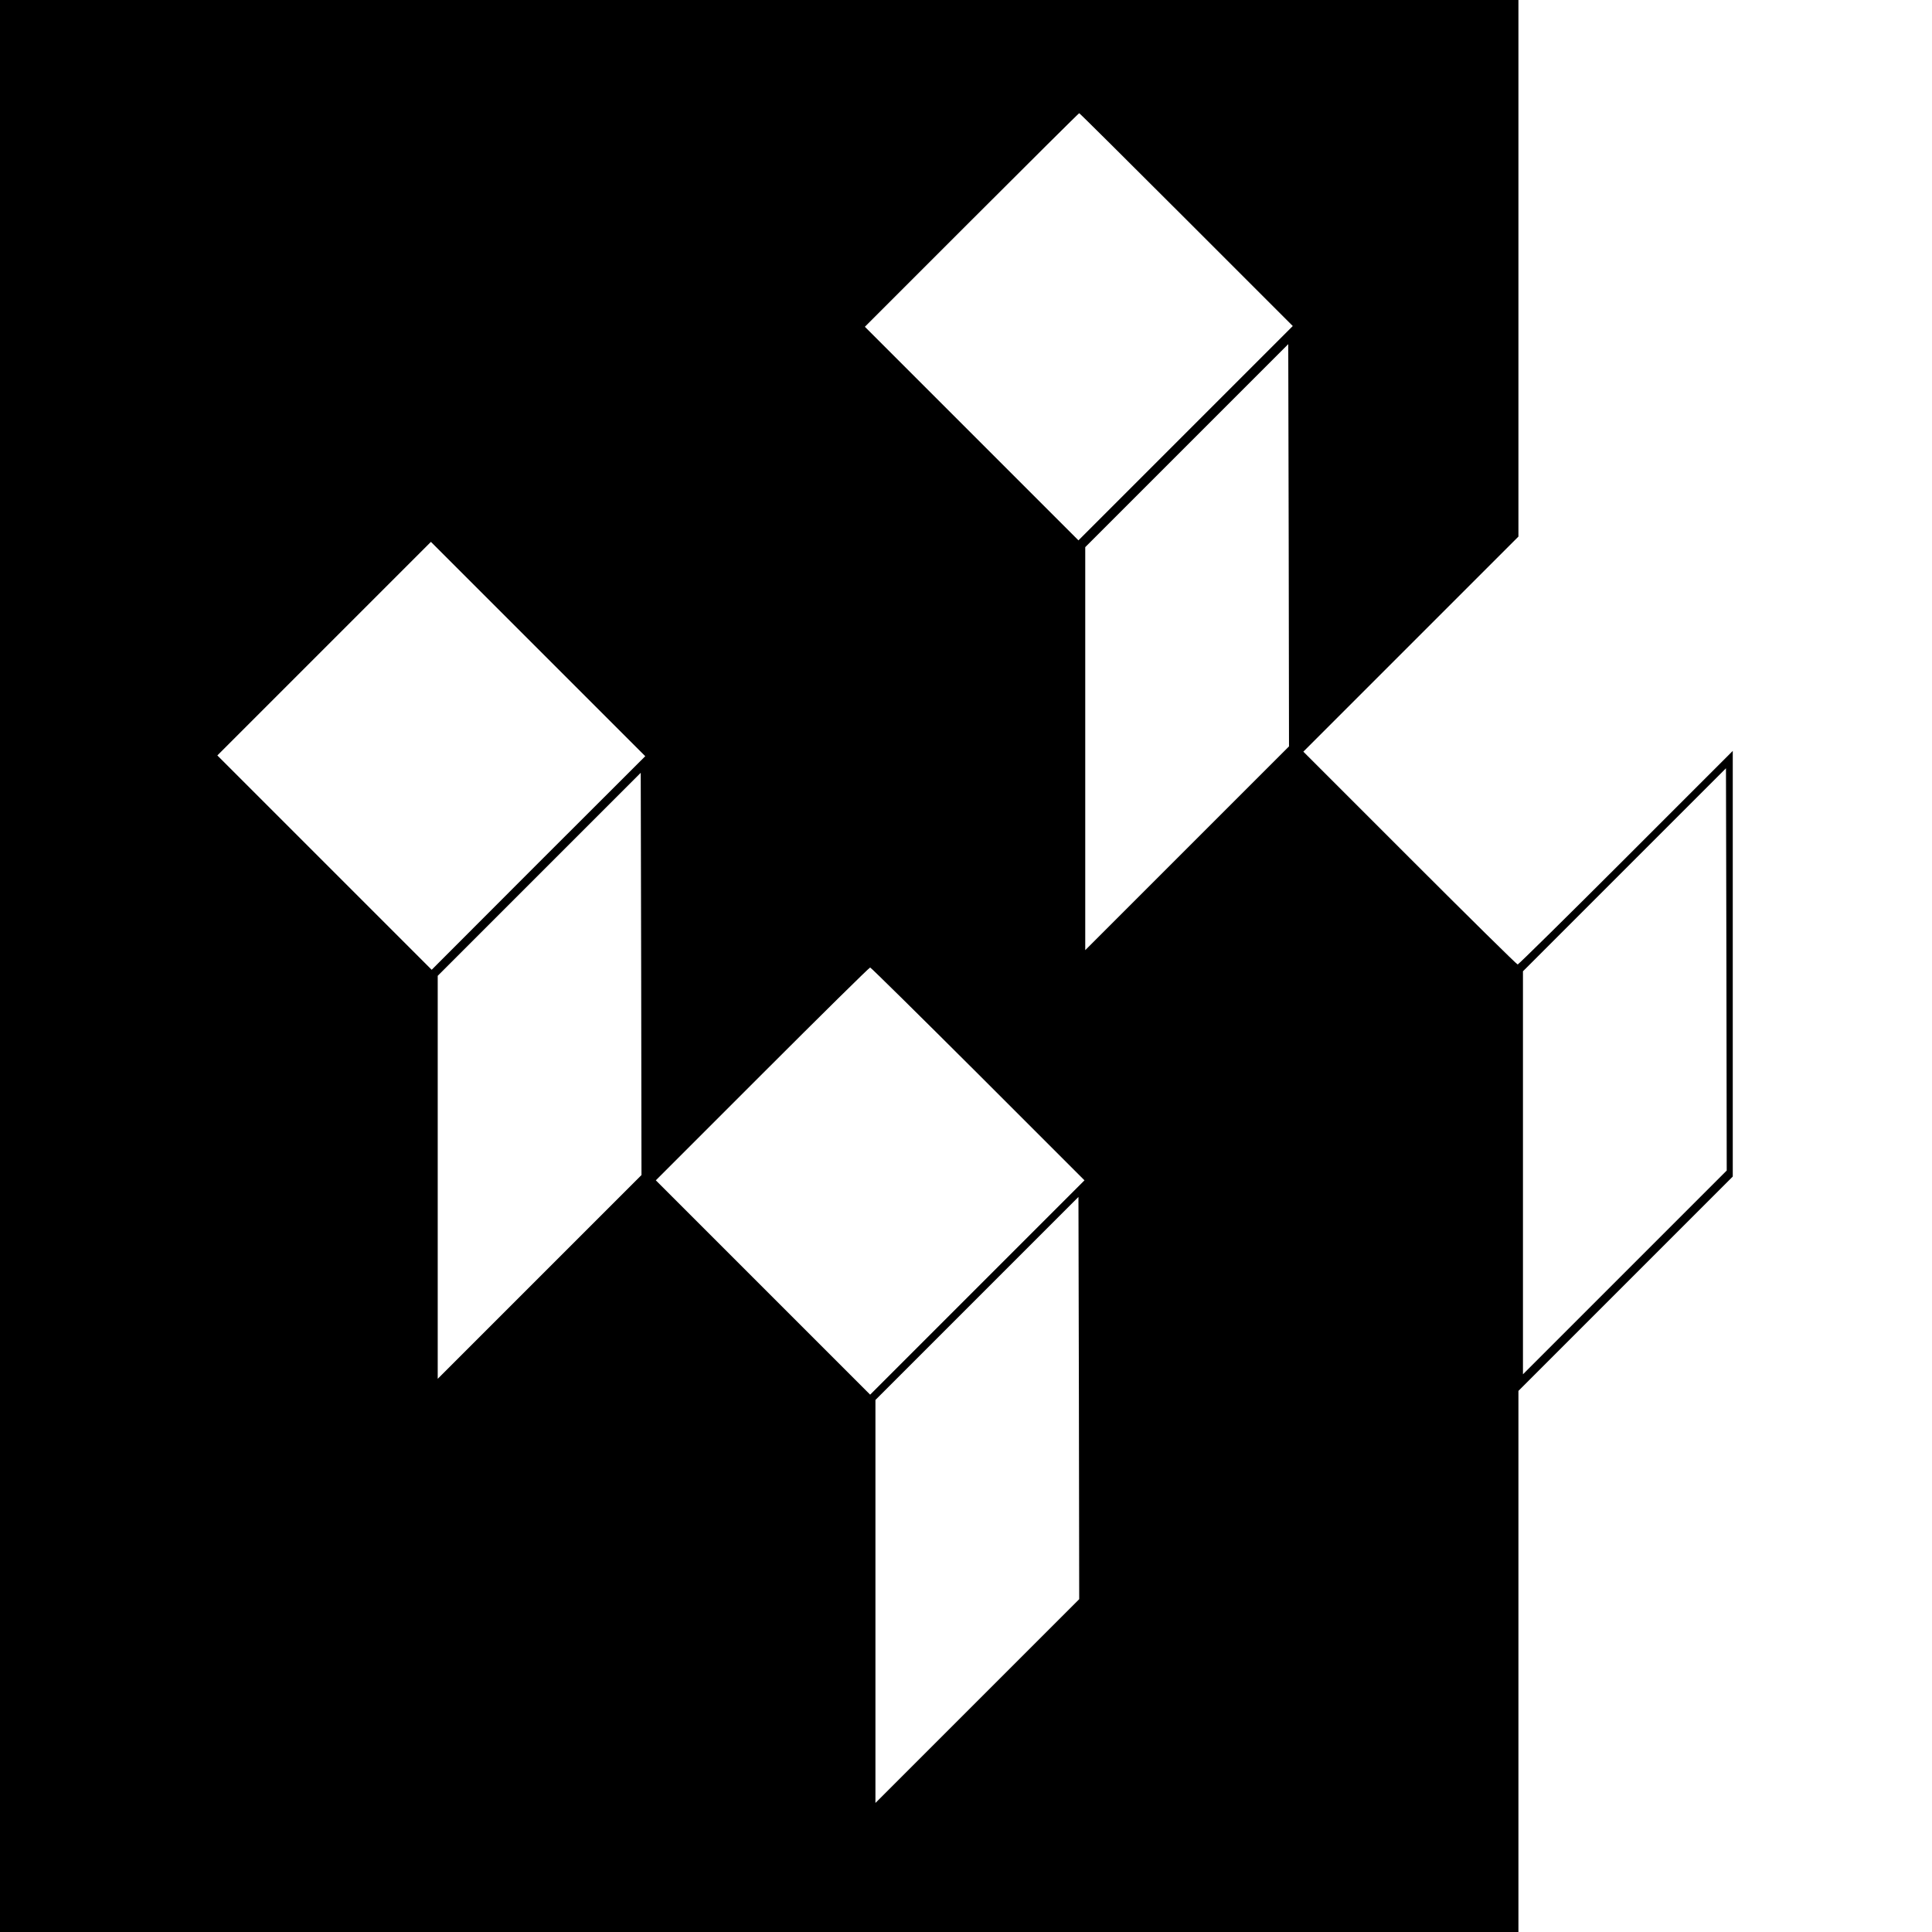<?xml version="1.0" standalone="no"?>
<!DOCTYPE svg PUBLIC "-//W3C//DTD SVG 20010904//EN"
 "http://www.w3.org/TR/2001/REC-SVG-20010904/DTD/svg10.dtd">
<svg version="1.0" xmlns="http://www.w3.org/2000/svg"
 width="1280pt" height="1280pt" viewBox="0 0 1280 1280"
 preserveAspectRatio="xMidYMid meet">
<g transform="translate(0,1280) scale(0.1,-0.1)"
fill="#000000" stroke="none">
<path d="M0 6400 l0 -6400 5030 0 5030 0 0 1793 0 1792 710 710 710 710 0
1410 0 1410 -708 -708 c-389 -389 -712 -707 -717 -707 -6 0 -327 317 -715 705
l-705 705 713 713 712 712 0 1778 0 1777 -5030 0 -5030 0 0 -6400z m7860 4945
l705 -705 -710 -710 -710 -710 -707 707 -708 708 707 707 c390 390 710 708
713 708 3 0 322 -317 710 -705z m5 -4165 l-675 -675 0 1335 0 1335 673 673
672 672 3 -1332 2 -1333 -675 -675z m-4298 -97 l-707 -708 -710 710 -710 710
707 707 708 708 710 -710 710 -710 -708 -707z m7198 -2713 l-675 -675 0 1335
0 1335 673 673 672 672 3 -1332 2 -1333 -675 -675z m-7190 -30 l-675 -675 0
1335 0 1335 673 673 672 672 3 -1332 2 -1333 -675 -675z m2905 1345 l705 -705
-710 -710 -710 -710 -710 710 -710 710 705 705 c388 388 709 705 715 705 5 0
327 -318 715 -705z m-5 -4155 l-675 -675 0 1335 0 1335 673 673 672 672 3
-1332 2 -1333 -675 -675z"/>
</g>
</svg>
